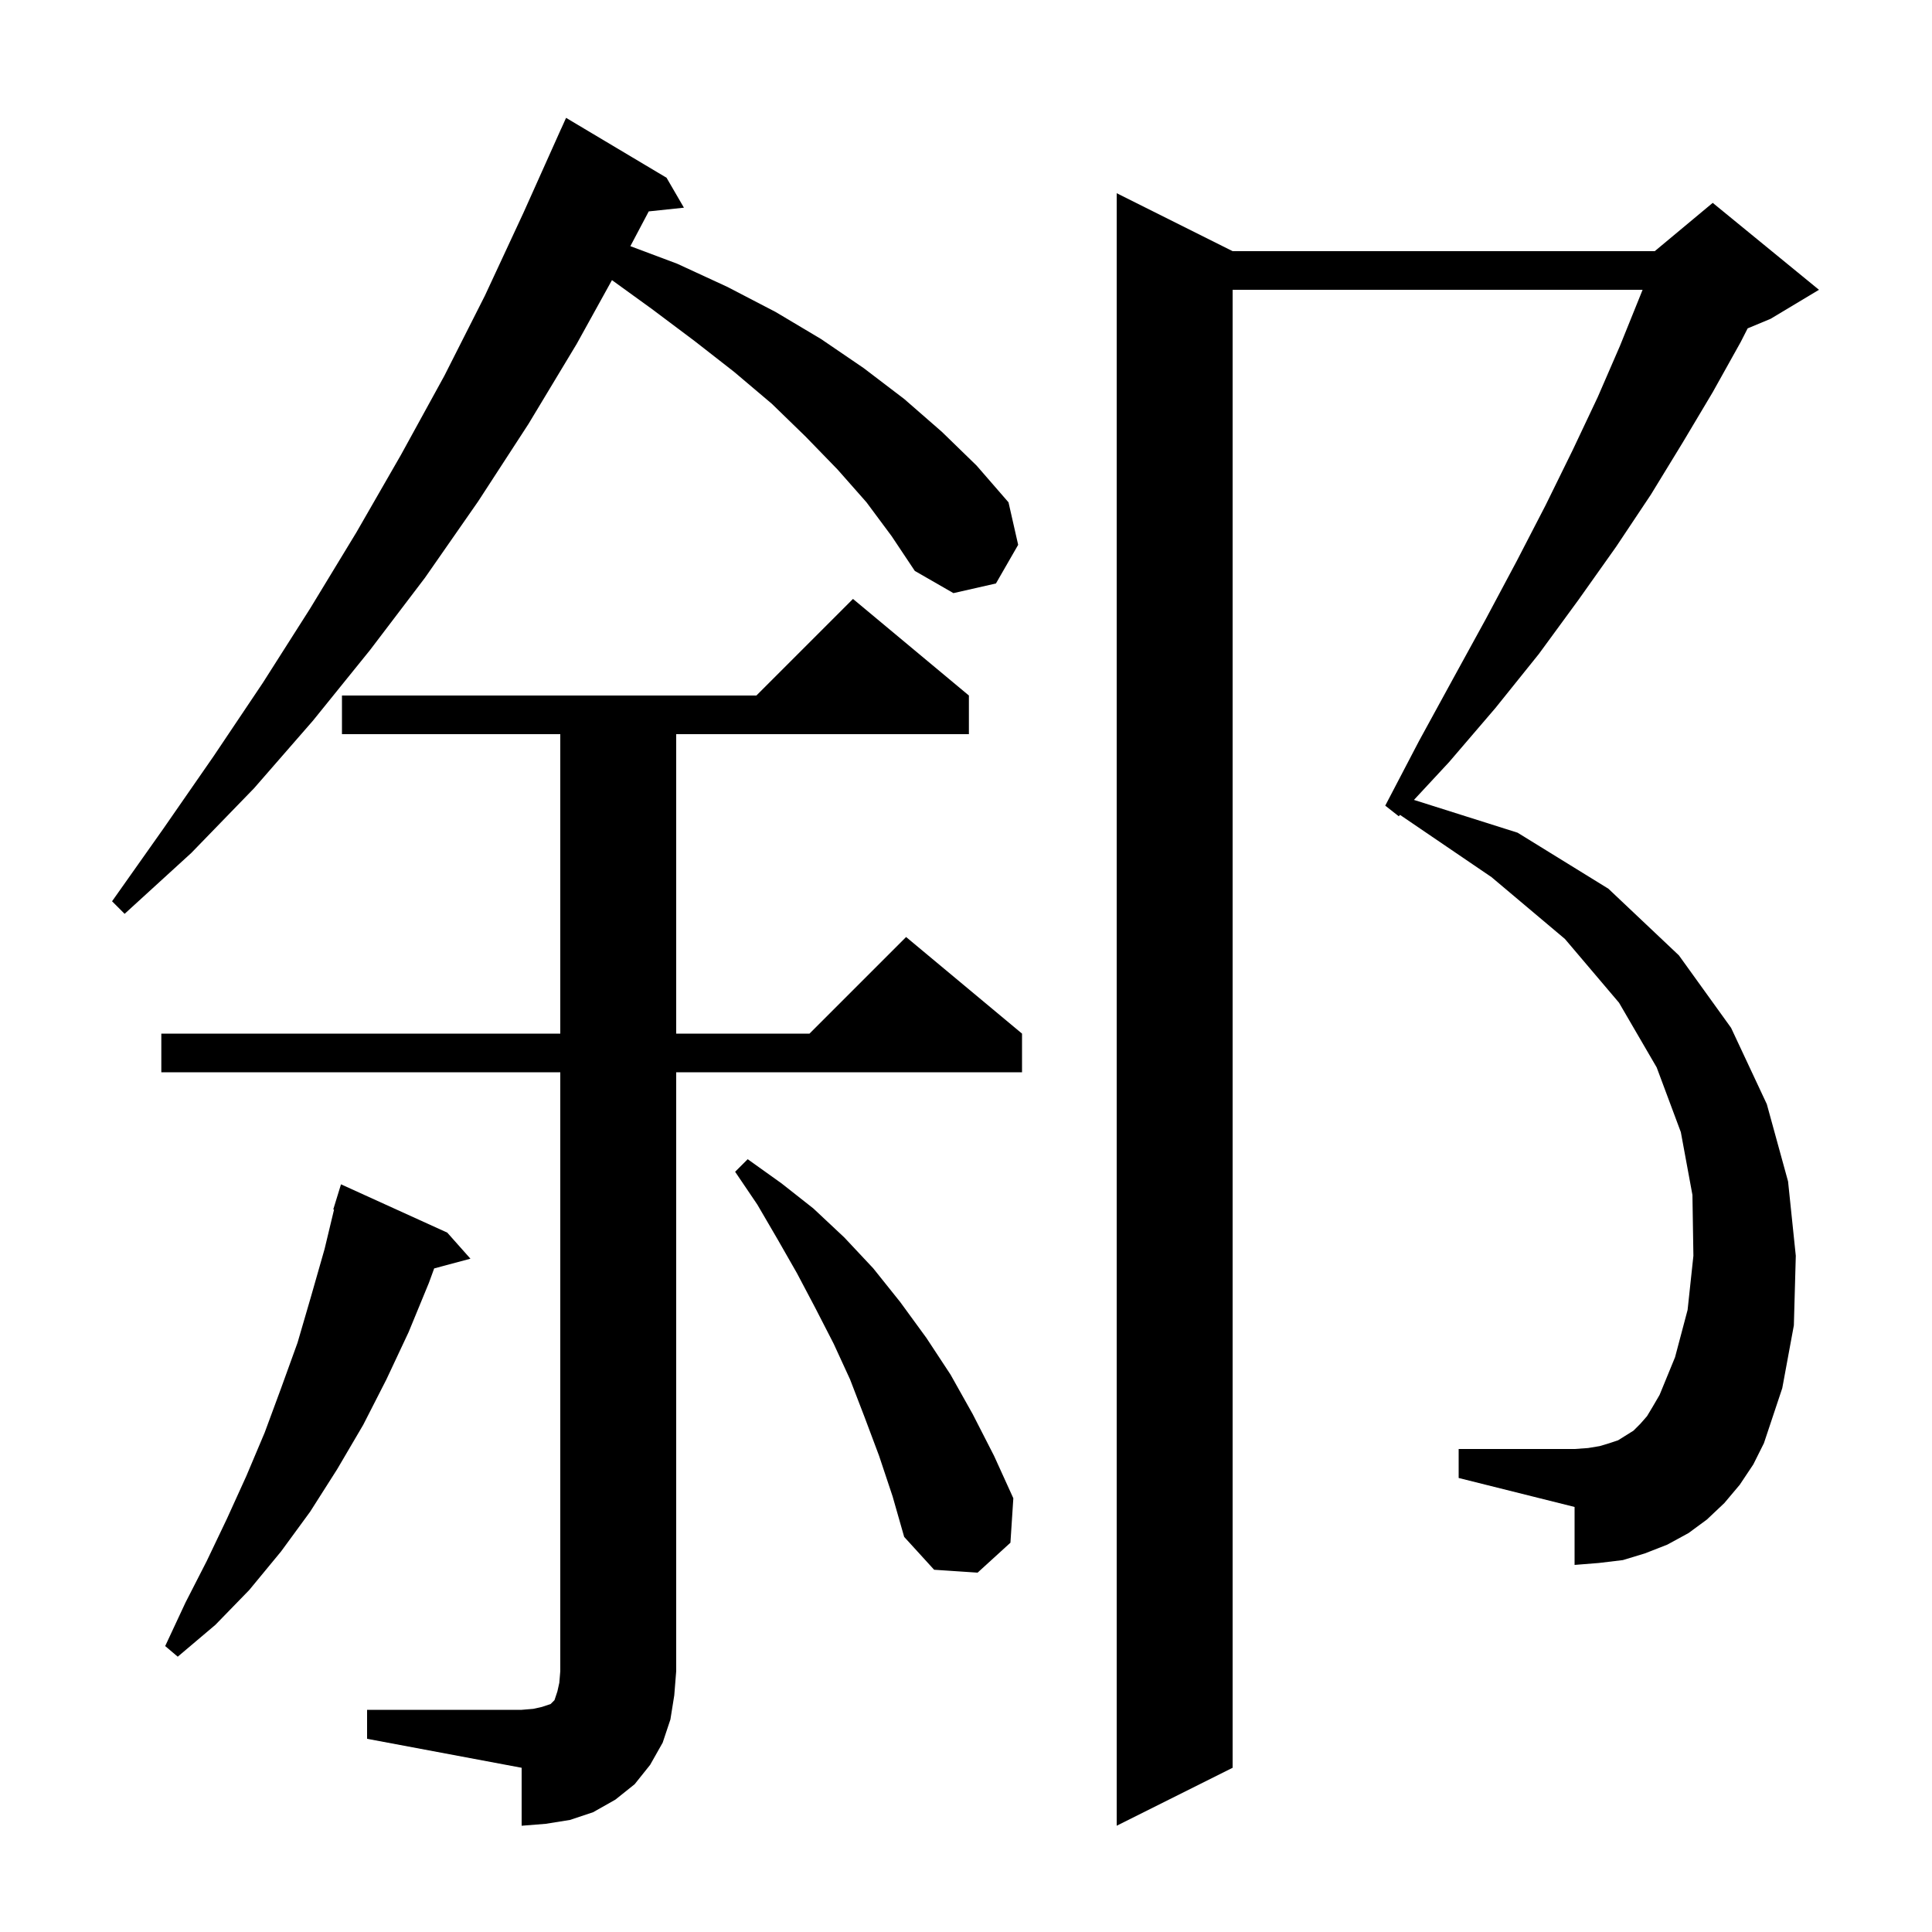<svg xmlns="http://www.w3.org/2000/svg" xmlns:xlink="http://www.w3.org/1999/xlink" version="1.1" baseProfile="full" viewBox="0 0 200 200" width="200" height="200">
<g fill="black">
<path d="M 180.1 153.7 L 178.5 155.6 L 176.7 157.3 L 174.8 158.7 L 172.6 159.9 L 170.3 160.8 L 168.0 161.5 L 165.5 161.8 L 163.0 162.0 L 163.0 156.0 L 151.0 153.0 L 151.0 150.0 L 163.0 150.0 L 164.4 149.9 L 165.6 149.7 L 166.6 149.4 L 167.5 149.1 L 169.1 148.1 L 169.8 147.4 L 170.5 146.6 L 171.1 145.6 L 171.8 144.4 L 173.4 140.5 L 174.7 135.6 L 175.3 130.0 L 175.2 123.7 L 174.0 117.2 L 171.5 110.5 L 167.6 103.8 L 162.0 97.2 L 154.4 90.8 L 144.932 84.358 L 144.8 84.5 L 143.4 83.4 L 146.9 76.7 L 150.4 70.3 L 153.8 64.1 L 157.0 58.1 L 160.0 52.3 L 162.8 46.6 L 165.4 41.1 L 167.7 35.8 L 169.8 30.6 L 170.04 30.0 L 127.6 30.0 L 127.6 183.0 L 115.6 189.0 L 115.6 20.0 L 127.6 26.0 L 171.3 26.0 L 177.3 21.0 L 188.3 30.0 L 183.3 33.0 L 180.917 33.993 L 180.2 35.4 L 177.3 40.6 L 174.2 45.8 L 170.9 51.2 L 167.3 56.6 L 163.4 62.1 L 159.3 67.7 L 154.8 73.3 L 150.0 78.9 L 146.372 82.807 L 157.1 86.2 L 166.5 92.0 L 173.8 98.9 L 179.2 106.4 L 182.9 114.3 L 185.1 122.3 L 185.9 130.0 L 185.7 137.2 L 184.5 143.7 L 182.6 149.4 L 181.5 151.6 Z M 38.0 177.0 L 54.0 177.0 L 55.2 176.9 L 56.1 176.7 L 57.0 176.4 L 57.4 176.0 L 57.7 175.1 L 57.9 174.2 L 58.0 173.0 L 58.0 111.0 L 16.7 111.0 L 16.7 107.0 L 58.0 107.0 L 58.0 76.0 L 35.4 76.0 L 35.4 72.0 L 78.3 72.0 L 88.3 62.0 L 100.3 72.0 L 100.3 76.0 L 70.0 76.0 L 70.0 107.0 L 83.8 107.0 L 93.8 97.0 L 105.8 107.0 L 105.8 111.0 L 70.0 111.0 L 70.0 173.0 L 69.8 175.5 L 69.4 178.0 L 68.6 180.4 L 67.3 182.7 L 65.7 184.7 L 63.7 186.3 L 61.4 187.6 L 59.0 188.4 L 56.5 188.8 L 54.0 189.0 L 54.0 183.0 L 38.0 180.0 Z M 46.3 127.6 L 48.7 130.3 L 44.946 131.306 L 44.4 132.8 L 42.3 137.9 L 40.0 142.8 L 37.6 147.5 L 34.9 152.1 L 32.1 156.5 L 29.1 160.6 L 25.8 164.6 L 22.3 168.2 L 18.4 171.5 L 17.1 170.4 L 19.2 165.9 L 21.4 161.6 L 23.5 157.2 L 25.5 152.8 L 27.4 148.3 L 29.1 143.7 L 30.8 139.0 L 32.2 134.2 L 33.6 129.3 L 34.58 125.216 L 34.5 125.2 L 35.3 122.6 Z M 91.0 150.7 L 89.5 146.7 L 88.0 142.8 L 86.3 139.1 L 84.4 135.4 L 82.5 131.8 L 80.5 128.3 L 78.4 124.7 L 76.1 121.3 L 77.4 120.0 L 80.9 122.5 L 84.2 125.1 L 87.4 128.1 L 90.4 131.3 L 93.2 134.8 L 95.9 138.5 L 98.4 142.3 L 100.7 146.4 L 102.9 150.7 L 104.9 155.1 L 104.6 159.7 L 101.2 162.8 L 96.7 162.5 L 93.6 159.1 L 92.4 154.9 Z M 89.7 52.0 L 86.7 48.6 L 83.4 45.2 L 79.9 41.8 L 76.0 38.5 L 71.9 35.3 L 67.5 32.0 L 63.35 28.998 L 59.7 35.6 L 54.7 43.9 L 49.5 51.9 L 44.0 59.8 L 38.3 67.3 L 32.4 74.6 L 26.3 81.6 L 19.8 88.3 L 12.9 94.6 L 11.6 93.3 L 16.9 85.8 L 22.1 78.3 L 27.2 70.7 L 32.1 63.0 L 36.9 55.1 L 41.5 47.1 L 46.0 38.9 L 50.2 30.6 L 54.2 22.0 L 58.1 13.3 L 58.104 13.302 L 58.6 12.2 L 69.0 18.4 L 70.8 21.5 L 67.158 21.883 L 65.255 25.483 L 70.1 27.3 L 75.3 29.7 L 80.3 32.3 L 85.0 35.1 L 89.4 38.1 L 93.6 41.3 L 97.5 44.7 L 101.1 48.2 L 104.4 52.0 L 105.4 56.4 L 103.1 60.4 L 98.7 61.4 L 94.7 59.1 L 92.3 55.5 Z " />
</g>
</svg>
